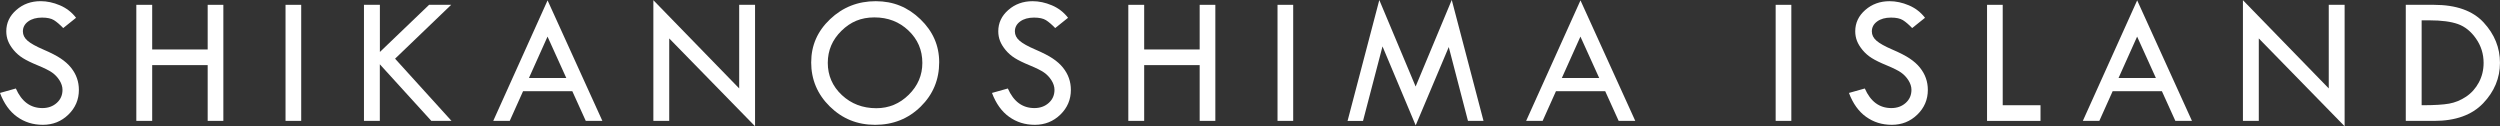 <?xml version="1.0" encoding="UTF-8"?><svg id="_レイヤー_2" xmlns="http://www.w3.org/2000/svg" viewBox="0 0 937.99 47.37"><rect x="0" y="0" width="937.99" height="47.37" fill="#333333" stroke="none"/><defs><style>.cls-1{fill:#fff;}</style></defs><g id="_レイヤー_1-2"><g><path class="cls-1" d="m28.54,6.67l-4.82,3.86c-1.27-1.32-2.43-2.31-3.46-2.96-1.03-.65-2.53-.97-4.48-.97-2.14,0-3.87.48-5.2,1.45-1.33.97-1.99,2.21-1.99,3.73,0,1.32.58,2.48,1.74,3.49,1.16,1.01,3.14,2.12,5.94,3.32s4.98,2.32,6.53,3.36,2.84,2.18,3.84,3.43c1,1.25,1.75,2.57,2.23,3.96.49,1.39.73,2.86.73,4.41,0,3.62-1.32,6.71-3.95,9.26-2.63,2.55-5.82,3.82-9.55,3.82s-6.86-1-9.66-2.99c-2.79-1.99-4.94-4.98-6.44-8.97l5.95-1.67c2.16,4.9,5.48,7.35,9.95,7.35,2.16,0,3.96-.65,5.4-1.94,1.44-1.29,2.15-2.93,2.15-4.91,0-1.18-.38-2.37-1.13-3.56-.75-1.19-1.69-2.18-2.81-2.95-1.12-.77-2.9-1.66-5.33-2.66-2.44-1-4.31-1.92-5.63-2.75-1.31-.83-2.45-1.82-3.41-2.97-.96-1.15-1.66-2.29-2.11-3.43-.45-1.14-.67-2.36-.67-3.65,0-3.12,1.25-5.78,3.76-7.98C8.62,1.54,11.67.44,15.24.44c2.37,0,4.77.51,7.21,1.54,2.44,1.03,4.47,2.59,6.08,4.68Z"/><path class="cls-1" d="m51.15,1.81h5.95v16.75h20.82V1.81h5.88v43.54h-5.88v-20.92h-20.82v20.92h-5.95V1.81Z"/><path class="cls-1" d="m107.13,1.81h5.88v43.54h-5.88V1.81Z"/><path class="cls-1" d="m136.58,1.81h5.95v17.69L160.99,1.81h8.29l-21.05,20.21,21.18,23.34h-7.57l-19.33-21.24v21.24h-5.95V1.81Z"/><path class="cls-1" d="m205.45.14l20.56,45.22h-6.23l-5.05-11.14h-18.48l-5,11.14h-6.19L205.45.14Zm-.02,13.59l-6.97,15.53h14.01l-7.04-15.53Z"/><path class="cls-1" d="m245.14.07l32.2,33.1V1.81h5.95v45.56l-32.2-32.95v30.93h-5.95V.07Z"/><path class="cls-1" d="m304.36,23.33c0-6.28,2.37-11.67,7.11-16.15,4.74-4.49,10.44-6.73,17.09-6.73s12.09,2.26,16.78,6.78c4.69,4.52,7.04,9.89,7.04,16.1,0,6.58-2.32,12.14-6.96,16.69-4.64,4.54-10.33,6.81-17.07,6.81s-12.32-2.29-16.99-6.86c-4.67-4.58-7.01-10.12-7.01-16.63Zm41.7.27c0-4.8-1.73-8.85-5.2-12.14-3.46-3.29-7.72-4.93-12.78-4.93s-8.93,1.67-12.36,5.02c-3.43,3.35-5.14,7.36-5.14,12.05s1.76,8.78,5.28,12.07,7.83,4.93,12.94,4.93c4.69,0,8.74-1.68,12.15-5.04,3.41-3.36,5.11-7.35,5.11-11.97Z"/><path class="cls-1" d="m400.73,6.67l-4.82,3.86c-1.27-1.32-2.43-2.31-3.46-2.96-1.03-.65-2.53-.97-4.48-.97-2.14,0-3.87.48-5.2,1.45-1.33.97-1.99,2.21-1.99,3.73,0,1.32.58,2.48,1.74,3.49,1.16,1.01,3.14,2.12,5.94,3.32s4.98,2.32,6.53,3.36,2.84,2.18,3.84,3.43c1,1.25,1.75,2.57,2.23,3.96.49,1.39.73,2.86.73,4.41,0,3.62-1.32,6.71-3.95,9.26-2.63,2.55-5.82,3.82-9.55,3.82s-6.86-1-9.66-2.99c-2.79-1.99-4.94-4.98-6.44-8.97l5.95-1.67c2.16,4.9,5.48,7.35,9.95,7.35,2.16,0,3.96-.65,5.4-1.94,1.44-1.29,2.15-2.93,2.15-4.91,0-1.18-.38-2.37-1.13-3.56-.75-1.19-1.69-2.18-2.81-2.95-1.12-.77-2.9-1.66-5.33-2.66-2.44-1-4.31-1.92-5.63-2.75s-2.45-1.82-3.41-2.97c-.96-1.15-1.66-2.29-2.11-3.43-.45-1.14-.67-2.36-.67-3.65,0-3.12,1.25-5.78,3.76-7.98,2.51-2.2,5.55-3.3,9.13-3.3,2.37,0,4.77.51,7.21,1.54,2.44,1.03,4.47,2.59,6.08,4.68Z"/><path class="cls-1" d="m423.34,1.81h5.95v16.75h20.82V1.81h5.88v43.54h-5.88v-20.92h-20.82v20.92h-5.95V1.81Z"/><path class="cls-1" d="m479.32,1.81h5.88v43.54h-5.88V1.81Z"/><path class="cls-1" d="m544.7,0l11.91,45.36h-5.83l-7.21-27.71-12.41,29.39-12.45-29.63-7.31,27.96h-5.8l11.91-45.36,13.63,32.45,13.54-32.45Z"/><path class="cls-1" d="m592.99.14l20.56,45.22h-6.23l-5.05-11.14h-18.48l-5,11.14h-6.19L592.99.14Zm-.02,13.59l-6.97,15.53h14.01l-7.04-15.53Z"/><path class="cls-1" d="m666.22,1.81h5.88v43.54h-5.88V1.81Z"/><path class="cls-1" d="m722.26,6.67l-4.82,3.86c-1.27-1.32-2.43-2.31-3.46-2.96-1.03-.65-2.53-.97-4.48-.97-2.14,0-3.87.48-5.2,1.45-1.33.97-1.99,2.21-1.99,3.73,0,1.32.58,2.48,1.74,3.49,1.16,1.01,3.14,2.12,5.94,3.32s4.98,2.32,6.53,3.36,2.84,2.18,3.84,3.43c1,1.25,1.75,2.57,2.23,3.96.49,1.39.73,2.86.73,4.41,0,3.62-1.32,6.71-3.95,9.26-2.63,2.55-5.82,3.82-9.55,3.82s-6.86-1-9.66-2.99c-2.79-1.99-4.94-4.98-6.44-8.97l5.95-1.67c2.16,4.9,5.48,7.35,9.95,7.35,2.16,0,3.96-.65,5.4-1.94,1.44-1.29,2.15-2.93,2.15-4.91,0-1.18-.38-2.37-1.13-3.56-.75-1.19-1.69-2.18-2.81-2.95-1.12-.77-2.9-1.66-5.33-2.66-2.44-1-4.31-1.92-5.63-2.75s-2.45-1.82-3.41-2.97c-.96-1.15-1.66-2.29-2.11-3.43-.45-1.14-.67-2.36-.67-3.65,0-3.12,1.25-5.78,3.76-7.98,2.51-2.2,5.55-3.3,9.13-3.3,2.37,0,4.77.51,7.21,1.54,2.44,1.03,4.47,2.59,6.08,4.68Z"/><path class="cls-1" d="m745.53,1.81h5.88v37.67h14.18v5.88h-20.06V1.81Z"/><path class="cls-1" d="m801.86.14l20.56,45.22h-6.23l-5.05-11.14h-18.48l-5,11.14h-6.19L801.86.14Zm-.02,13.59l-6.97,15.53h14.01l-7.04-15.53Z"/><path class="cls-1" d="m841.54.07l32.2,33.1V1.81h5.95v45.56l-32.2-32.95v30.93h-5.95V.07Z"/><path class="cls-1" d="m902.64,1.81h10.56c8.36,0,14.58,2.21,18.66,6.63,4.08,4.42,6.12,9.47,6.12,15.14s-2.11,10.78-6.32,15.18c-4.22,4.4-10.35,6.6-18.39,6.6h-10.63V1.81Zm5.95,5.81v31.86h.34c4.42,0,7.75-.2,9.98-.6,2.23-.4,4.35-1.27,6.36-2.61,2-1.34,3.6-3.13,4.79-5.35s1.78-4.67,1.78-7.33c0-3.35-.95-6.38-2.84-9.09-1.89-2.71-4.15-4.53-6.79-5.47-2.63-.93-6.17-1.4-10.61-1.4h-3.01Z"/></g></g></svg>